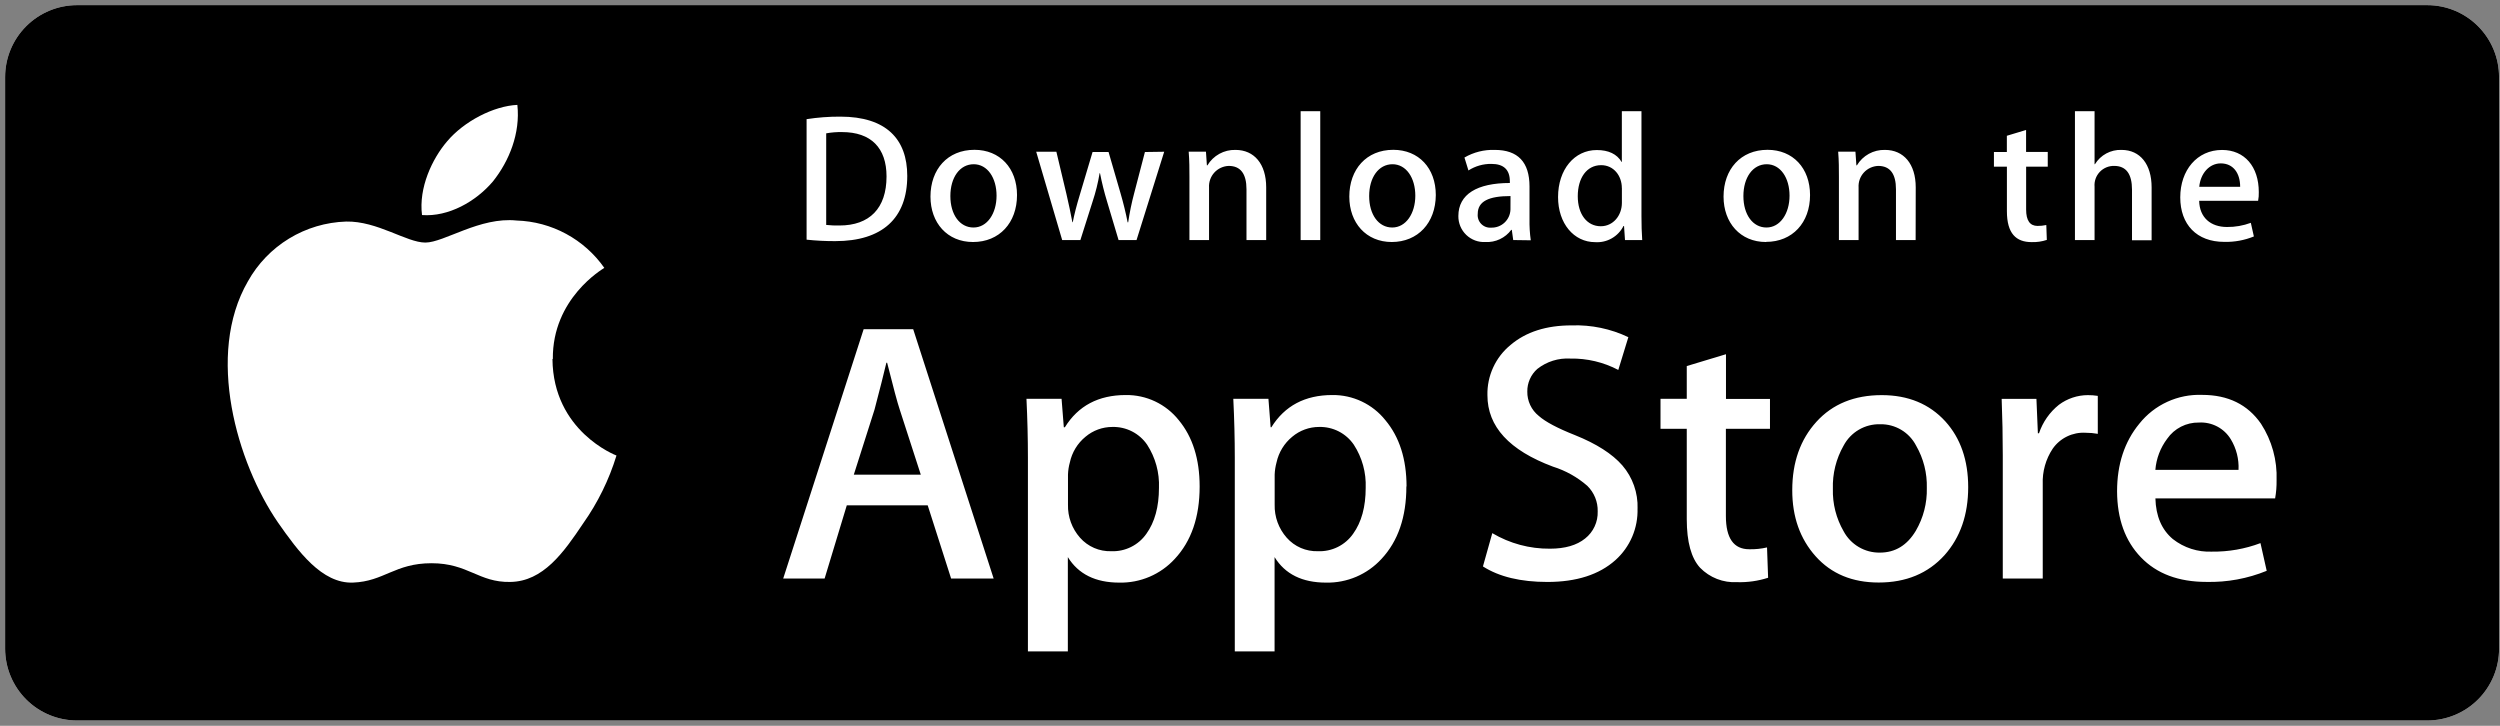 <svg width="217" height="63" viewBox="0 0 217 63" fill="none" xmlns="http://www.w3.org/2000/svg">
<rect x="0" y="0" width="217" height="63" fill="#808080" stroke="none"/>
<path d="M216.92 56.311C216.919 57.962 216.262 59.545 215.094 60.713C213.927 61.881 212.343 62.537 210.692 62.538H6.689C5.036 62.54 3.449 61.884 2.279 60.717C1.108 59.549 0.449 57.964 0.445 56.311V6.683C0.447 5.029 1.106 3.442 2.277 2.273C3.448 1.104 5.035 0.447 6.689 0.447H210.684C212.337 0.447 213.922 1.104 215.09 2.273C216.259 3.441 216.916 5.026 216.916 6.679V6.679V56.311H216.92Z" fill="white"/>
<path d="M216.92 56.311C216.919 57.962 216.262 59.545 215.094 60.713C213.927 61.881 212.343 62.537 210.692 62.538H6.689C5.036 62.54 3.449 61.884 2.279 60.717C1.108 59.549 0.449 57.964 0.445 56.311V6.683C0.447 5.029 1.106 3.442 2.277 2.273C3.448 1.104 5.035 0.447 6.689 0.447H210.684C212.337 0.447 213.922 1.104 215.09 2.273C216.259 3.441 216.916 5.026 216.916 6.679V6.679V56.311H216.92Z" fill="black"/>
<path d="M47.986 31.159C47.937 25.918 52.276 23.371 52.455 23.253C51.594 22.024 50.458 21.013 49.138 20.299C47.818 19.585 46.35 19.189 44.85 19.142C41.653 18.805 38.549 21.055 36.92 21.055C35.291 21.055 32.752 19.174 30.046 19.231C28.296 19.286 26.59 19.793 25.095 20.704C23.6 21.614 22.366 22.897 21.515 24.427C17.83 30.801 20.581 40.173 24.111 45.329C25.874 47.852 27.938 50.671 30.639 50.569C33.341 50.468 34.267 48.888 37.456 48.888C40.645 48.888 41.543 50.569 44.297 50.513C47.141 50.468 48.916 47.978 50.619 45.43C51.889 43.633 52.865 41.644 53.511 39.54C53.446 39.515 48.006 37.44 47.954 31.163L47.986 31.159ZM42.782 15.754C44.204 13.975 45.175 11.557 44.907 9.104C42.847 9.197 40.276 10.53 38.813 12.264C37.501 13.796 36.331 16.306 36.631 18.667C38.927 18.837 41.299 17.501 42.782 15.754V15.754Z" fill="white"/>
<path d="M86.249 50.218H82.557L80.525 43.864H73.501L71.576 50.218H67.981L74.964 28.577H79.266L86.249 50.218ZM79.924 41.199L78.096 35.548C77.901 34.971 77.537 33.617 77.003 31.485H76.938C76.722 32.409 76.379 33.763 75.91 35.548L74.111 41.199H79.924ZM104.129 42.227C104.129 44.878 103.408 46.974 101.967 48.516C101.358 49.18 100.613 49.707 99.784 50.062C98.954 50.416 98.059 50.59 97.157 50.571C95.091 50.571 93.601 49.833 92.689 48.357V56.543H89.223V39.74C89.223 38.072 89.181 36.363 89.097 34.614H92.144L92.339 37.084H92.433C93.586 35.223 95.347 34.291 97.714 34.289C98.597 34.277 99.471 34.467 100.269 34.845C101.066 35.223 101.767 35.779 102.317 36.47C103.522 37.927 104.126 39.843 104.129 42.219V42.227ZM100.598 42.353C100.652 41.025 100.293 39.714 99.57 38.599C99.236 38.111 98.784 37.714 98.257 37.445C97.73 37.176 97.144 37.044 96.552 37.059C95.7 37.059 94.876 37.359 94.224 37.908C93.53 38.475 93.05 39.262 92.863 40.139C92.767 40.483 92.712 40.837 92.701 41.195V43.799C92.673 44.854 93.046 45.88 93.745 46.671C94.083 47.055 94.501 47.359 94.97 47.562C95.439 47.765 95.948 47.861 96.459 47.845C97.052 47.868 97.642 47.742 98.174 47.478C98.707 47.214 99.164 46.82 99.505 46.334C100.231 45.324 100.596 43.994 100.598 42.345V42.353ZM122.073 42.227C122.073 44.878 121.352 46.974 119.911 48.516C119.302 49.18 118.557 49.707 117.728 50.062C116.899 50.416 116.003 50.59 115.101 50.571C113.032 50.571 111.543 49.833 110.633 48.357V56.543H107.18V39.74C107.18 38.072 107.136 36.363 107.05 34.614H110.1L110.291 37.084H110.356C111.516 35.223 113.276 34.291 115.638 34.289C116.522 34.277 117.396 34.468 118.196 34.846C118.995 35.224 119.697 35.779 120.249 36.47C121.47 37.927 122.083 39.843 122.089 42.219L122.073 42.227ZM118.542 42.353C118.595 41.025 118.234 39.713 117.51 38.599C117.177 38.111 116.726 37.714 116.199 37.445C115.673 37.176 115.087 37.044 114.496 37.059C113.644 37.059 112.82 37.36 112.168 37.908C111.474 38.476 110.993 39.262 110.803 40.139C110.709 40.483 110.654 40.838 110.641 41.195V43.799C110.613 44.854 110.986 45.88 111.685 46.671C112.023 47.055 112.441 47.359 112.91 47.562C113.38 47.765 113.888 47.861 114.399 47.845C114.993 47.869 115.584 47.743 116.117 47.479C116.65 47.215 117.108 46.821 117.45 46.334C118.178 45.324 118.542 43.994 118.542 42.345V42.353ZM142.137 44.124C142.165 44.968 142.008 45.809 141.676 46.586C141.344 47.363 140.845 48.057 140.216 48.621C138.805 49.88 136.84 50.512 134.321 50.514C131.992 50.514 130.125 50.065 128.719 49.166L129.531 46.277C131.046 47.176 132.779 47.643 134.54 47.626C135.845 47.626 136.864 47.329 137.587 46.744C137.941 46.465 138.225 46.106 138.414 45.696C138.604 45.287 138.695 44.839 138.68 44.388C138.69 43.977 138.615 43.569 138.461 43.188C138.306 42.807 138.075 42.462 137.782 42.174C136.914 41.416 135.897 40.848 134.796 40.504C131.005 39.09 129.109 37.025 129.109 34.309C129.089 33.476 129.26 32.65 129.608 31.893C129.955 31.137 130.471 30.469 131.116 29.942C132.454 28.807 134.224 28.241 136.425 28.244C138.122 28.185 139.809 28.536 141.341 29.267L140.468 32.111C139.186 31.437 137.755 31.097 136.308 31.124C135.274 31.062 134.254 31.382 133.44 32.022C133.162 32.267 132.941 32.569 132.791 32.908C132.641 33.247 132.565 33.614 132.57 33.984C132.563 34.389 132.649 34.791 132.822 35.158C132.994 35.525 133.249 35.847 133.565 36.1C134.142 36.612 135.19 37.169 136.71 37.77C138.573 38.518 139.944 39.394 140.821 40.399C141.715 41.439 142.186 42.777 142.141 44.148L142.137 44.124ZM153.626 37.218H149.807V44.79C149.807 46.716 150.484 47.677 151.839 47.675C152.356 47.687 152.874 47.634 153.378 47.516L153.472 50.149C152.603 50.43 151.691 50.559 150.778 50.531C150.184 50.563 149.59 50.469 149.036 50.253C148.482 50.037 147.98 49.705 147.565 49.279C146.798 48.442 146.414 47.041 146.411 45.075V37.218H144.132V34.618H146.411V31.774L149.815 30.746V34.63H153.634V37.218H153.626ZM170.839 42.284C170.839 44.681 170.155 46.648 168.787 48.187C167.352 49.771 165.447 50.563 163.071 50.563C160.78 50.563 158.956 49.805 157.599 48.288C156.242 46.771 155.565 44.857 155.568 42.544C155.568 40.128 156.268 38.149 157.668 36.608C159.068 35.067 160.958 34.297 163.335 34.297C165.627 34.297 167.467 35.056 168.856 36.576C170.173 38.03 170.839 39.948 170.839 42.284ZM167.248 42.361C167.284 41.072 166.962 39.798 166.317 38.68C166.023 38.111 165.576 37.636 165.026 37.308C164.476 36.98 163.846 36.812 163.205 36.824C162.555 36.806 161.912 36.97 161.35 37.298C160.788 37.626 160.329 38.105 160.025 38.68C159.375 39.819 159.053 41.115 159.094 42.426C159.057 43.717 159.379 44.992 160.025 46.111C160.328 46.68 160.782 47.154 161.338 47.481C161.893 47.809 162.528 47.977 163.173 47.967C164.501 47.967 165.537 47.333 166.289 46.078C166.948 44.952 167.281 43.665 167.248 42.361ZM182.112 37.66C181.752 37.596 181.386 37.563 181.02 37.563C180.467 37.532 179.916 37.643 179.418 37.885C178.921 38.126 178.493 38.491 178.176 38.944C177.57 39.855 177.267 40.934 177.31 42.028V50.218H173.841V39.533C173.841 37.908 173.809 36.271 173.744 34.622H176.762L176.888 37.608H176.985C177.312 36.634 177.913 35.774 178.716 35.134C179.441 34.594 180.319 34.3 181.223 34.297C181.512 34.296 181.802 34.318 182.088 34.362V37.669L182.112 37.66ZM197.607 41.687C197.615 42.213 197.573 42.74 197.481 43.259H187.089C187.13 44.8 187.633 45.977 188.6 46.789C189.566 47.548 190.773 47.936 192 47.882C193.437 47.9 194.865 47.649 196.209 47.142L196.75 49.547C195.091 50.224 193.312 50.552 191.521 50.51C189.1 50.51 187.204 49.799 185.834 48.377C184.463 46.956 183.773 45.046 183.762 42.649C183.762 40.301 184.405 38.344 185.691 36.779C186.341 35.963 187.173 35.311 188.121 34.877C189.069 34.442 190.105 34.236 191.147 34.276C193.395 34.276 195.097 35.111 196.254 36.779C197.2 38.236 197.672 39.95 197.607 41.687ZM194.304 40.785C194.351 39.85 194.116 38.923 193.63 38.124C193.344 37.655 192.936 37.272 192.449 37.017C191.962 36.763 191.415 36.645 190.867 36.677C190.327 36.667 189.792 36.791 189.311 37.036C188.83 37.282 188.417 37.643 188.109 38.087C187.519 38.871 187.164 39.807 187.085 40.785H194.304Z" fill="white"/>
<path d="M72.502 20.93C71.67 20.933 70.839 20.891 70.012 20.804V10.343C70.982 10.193 71.963 10.119 72.945 10.124C76.922 10.124 78.75 12.078 78.75 15.267C78.75 18.935 76.589 20.93 72.502 20.93ZM73.083 11.464C72.624 11.456 72.166 11.492 71.714 11.574V19.524C72.096 19.565 72.48 19.582 72.864 19.573C75.468 19.573 76.951 18.09 76.951 15.316C76.951 12.841 75.61 11.464 73.083 11.464ZM84.458 21.007C82.216 21.007 80.765 19.337 80.765 17.066C80.765 14.698 82.248 13.004 84.584 13.004C86.79 13.004 88.277 14.596 88.277 16.932C88.277 19.341 86.745 21.007 84.458 21.007ZM84.523 14.255C83.304 14.255 82.492 15.409 82.492 17.018C82.492 18.626 83.304 19.748 84.499 19.748C85.693 19.748 86.501 18.529 86.501 16.985C86.501 15.441 85.713 14.255 84.515 14.255H84.523ZM101.053 13.171L98.652 20.836H97.092L96.097 17.505C95.849 16.693 95.646 15.88 95.48 15.031H95.447C95.308 15.871 95.103 16.698 94.834 17.505L93.777 20.836H92.197L89.942 13.171H91.693L92.563 16.827C92.766 17.692 92.936 18.513 93.083 19.289H93.115C93.241 18.643 93.444 17.834 93.745 16.851L94.834 13.195H96.223L97.263 16.778C97.515 17.643 97.722 18.496 97.88 19.301H97.925C98.051 18.451 98.224 17.608 98.445 16.778L99.379 13.195L101.053 13.171ZM109.901 20.836H108.195V16.433C108.195 15.076 107.675 14.401 106.651 14.401C106.415 14.41 106.183 14.465 105.968 14.565C105.754 14.664 105.562 14.805 105.403 14.98C105.244 15.155 105.121 15.36 105.043 15.583C104.964 15.806 104.931 16.042 104.945 16.278V20.84H103.243V15.36C103.243 14.682 103.243 13.954 103.178 13.166H104.677L104.758 14.353H104.803C105.054 13.933 105.412 13.588 105.84 13.352C106.268 13.116 106.752 12.999 107.24 13.012C108.865 13.012 109.905 14.231 109.905 16.262V20.853L109.901 20.836ZM114.598 20.836H112.895V9.652H114.598V20.836ZM120.813 21.007C118.571 21.007 117.12 19.337 117.12 17.066C117.12 14.698 118.603 13.004 120.935 13.004C123.145 13.004 124.628 14.596 124.628 16.932C124.612 19.341 123.08 21.007 120.793 21.007H120.813ZM120.874 14.255C119.655 14.255 118.843 15.409 118.843 17.018C118.843 18.626 119.655 19.748 120.846 19.748C122.036 19.748 122.849 18.529 122.849 16.985C122.849 15.441 122.065 14.255 120.862 14.255H120.874ZM131.347 20.836L131.225 19.951H131.177C130.919 20.299 130.58 20.577 130.188 20.761C129.797 20.946 129.366 21.03 128.934 21.007C128.629 21.024 128.324 20.978 128.038 20.872C127.752 20.765 127.49 20.601 127.27 20.39C127.05 20.178 126.876 19.924 126.758 19.642C126.64 19.36 126.582 19.058 126.586 18.752C126.586 16.859 128.211 15.884 131.055 15.884V15.742C131.055 14.73 130.519 14.227 129.462 14.227C128.753 14.215 128.057 14.413 127.46 14.796L127.114 13.674C127.912 13.21 128.824 12.98 129.747 13.012C131.75 13.012 132.761 14.068 132.761 16.185V19.029C132.749 19.64 132.786 20.251 132.871 20.857L131.347 20.836ZM131.112 17.018C129.219 17.018 128.268 17.477 128.268 18.561C128.251 18.721 128.269 18.882 128.321 19.033C128.373 19.184 128.458 19.322 128.57 19.437C128.682 19.551 128.818 19.64 128.968 19.696C129.118 19.751 129.278 19.773 129.438 19.76C129.866 19.772 130.281 19.615 130.593 19.323C130.906 19.031 131.091 18.627 131.108 18.2L131.112 17.018ZM141.049 20.836L140.967 19.618H140.919C140.692 20.067 140.338 20.439 139.901 20.688C139.464 20.938 138.963 21.053 138.461 21.019C136.608 21.019 135.239 19.394 135.239 17.107C135.239 14.71 136.661 13.024 138.599 13.024C139.623 13.024 140.35 13.37 140.76 14.064H140.776V9.652H142.479V18.769C142.479 19.512 142.499 20.203 142.544 20.836H141.049ZM140.776 16.323C140.776 15.251 140.065 14.336 138.981 14.336C137.717 14.336 136.95 15.458 136.95 17.034C136.95 18.61 137.762 19.638 138.948 19.638C140.021 19.638 140.78 18.708 140.78 17.607V16.327L140.776 16.323ZM153.293 21.007C151.055 21.007 149.604 19.337 149.604 17.066C149.604 14.698 151.087 13.004 153.423 13.004C155.629 13.004 157.112 14.596 157.112 16.932C157.112 19.329 155.584 20.995 153.293 20.995V21.007ZM153.358 14.255C152.139 14.255 151.327 15.409 151.327 17.018C151.327 18.626 152.139 19.748 153.33 19.748C154.52 19.748 155.332 18.529 155.332 16.985C155.332 15.441 154.548 14.255 153.346 14.255H153.358ZM166.277 20.836H164.57V16.433C164.57 15.076 164.05 14.401 163.027 14.401C162.791 14.41 162.559 14.465 162.344 14.565C162.13 14.664 161.938 14.805 161.779 14.98C161.621 15.155 161.499 15.36 161.42 15.583C161.342 15.806 161.31 16.043 161.325 16.278V20.84H159.618V15.36C159.618 14.682 159.618 13.954 159.553 13.166H161.052L161.134 14.353H161.178C161.429 13.933 161.787 13.588 162.215 13.352C162.644 13.116 163.127 12.999 163.616 13.012C165.241 13.012 166.285 14.231 166.285 16.262L166.277 20.836ZM177.745 14.466H175.868V18.188C175.868 19.138 176.197 19.61 176.864 19.61C177.117 19.611 177.371 19.585 177.619 19.532L177.664 20.824C177.239 20.966 176.792 21.03 176.344 21.015C174.999 21.015 174.199 20.272 174.199 18.334V14.466H173.073V13.191H174.195V11.785L175.864 11.281V13.187H177.745V14.466ZM186.764 20.857H185.058V16.465C185.058 15.092 184.542 14.401 183.514 14.401C183.279 14.395 183.046 14.439 182.829 14.529C182.612 14.62 182.417 14.755 182.256 14.926C182.095 15.097 181.971 15.3 181.894 15.522C181.817 15.744 181.788 15.979 181.808 16.213V20.836H180.105V9.652H181.808V14.255H181.84C182.08 13.862 182.42 13.539 182.825 13.32C183.231 13.102 183.687 12.995 184.148 13.012C185.773 13.012 186.76 14.271 186.76 16.262V20.824L186.764 20.857ZM196.006 17.432H190.887C190.92 18.882 191.883 19.703 193.305 19.703C194.01 19.71 194.711 19.587 195.372 19.341L195.636 20.524C194.821 20.857 193.945 21.017 193.065 20.995C190.668 20.995 189.246 19.484 189.246 17.131C189.246 14.779 190.7 13.016 192.874 13.016C194.832 13.016 196.063 14.466 196.063 16.672C196.071 16.931 196.051 17.19 196.002 17.444L196.006 17.432ZM194.446 16.213C194.446 15.031 193.849 14.182 192.76 14.182C191.781 14.182 191.005 15.035 190.895 16.213H194.446Z" fill="white"/>
</svg>
